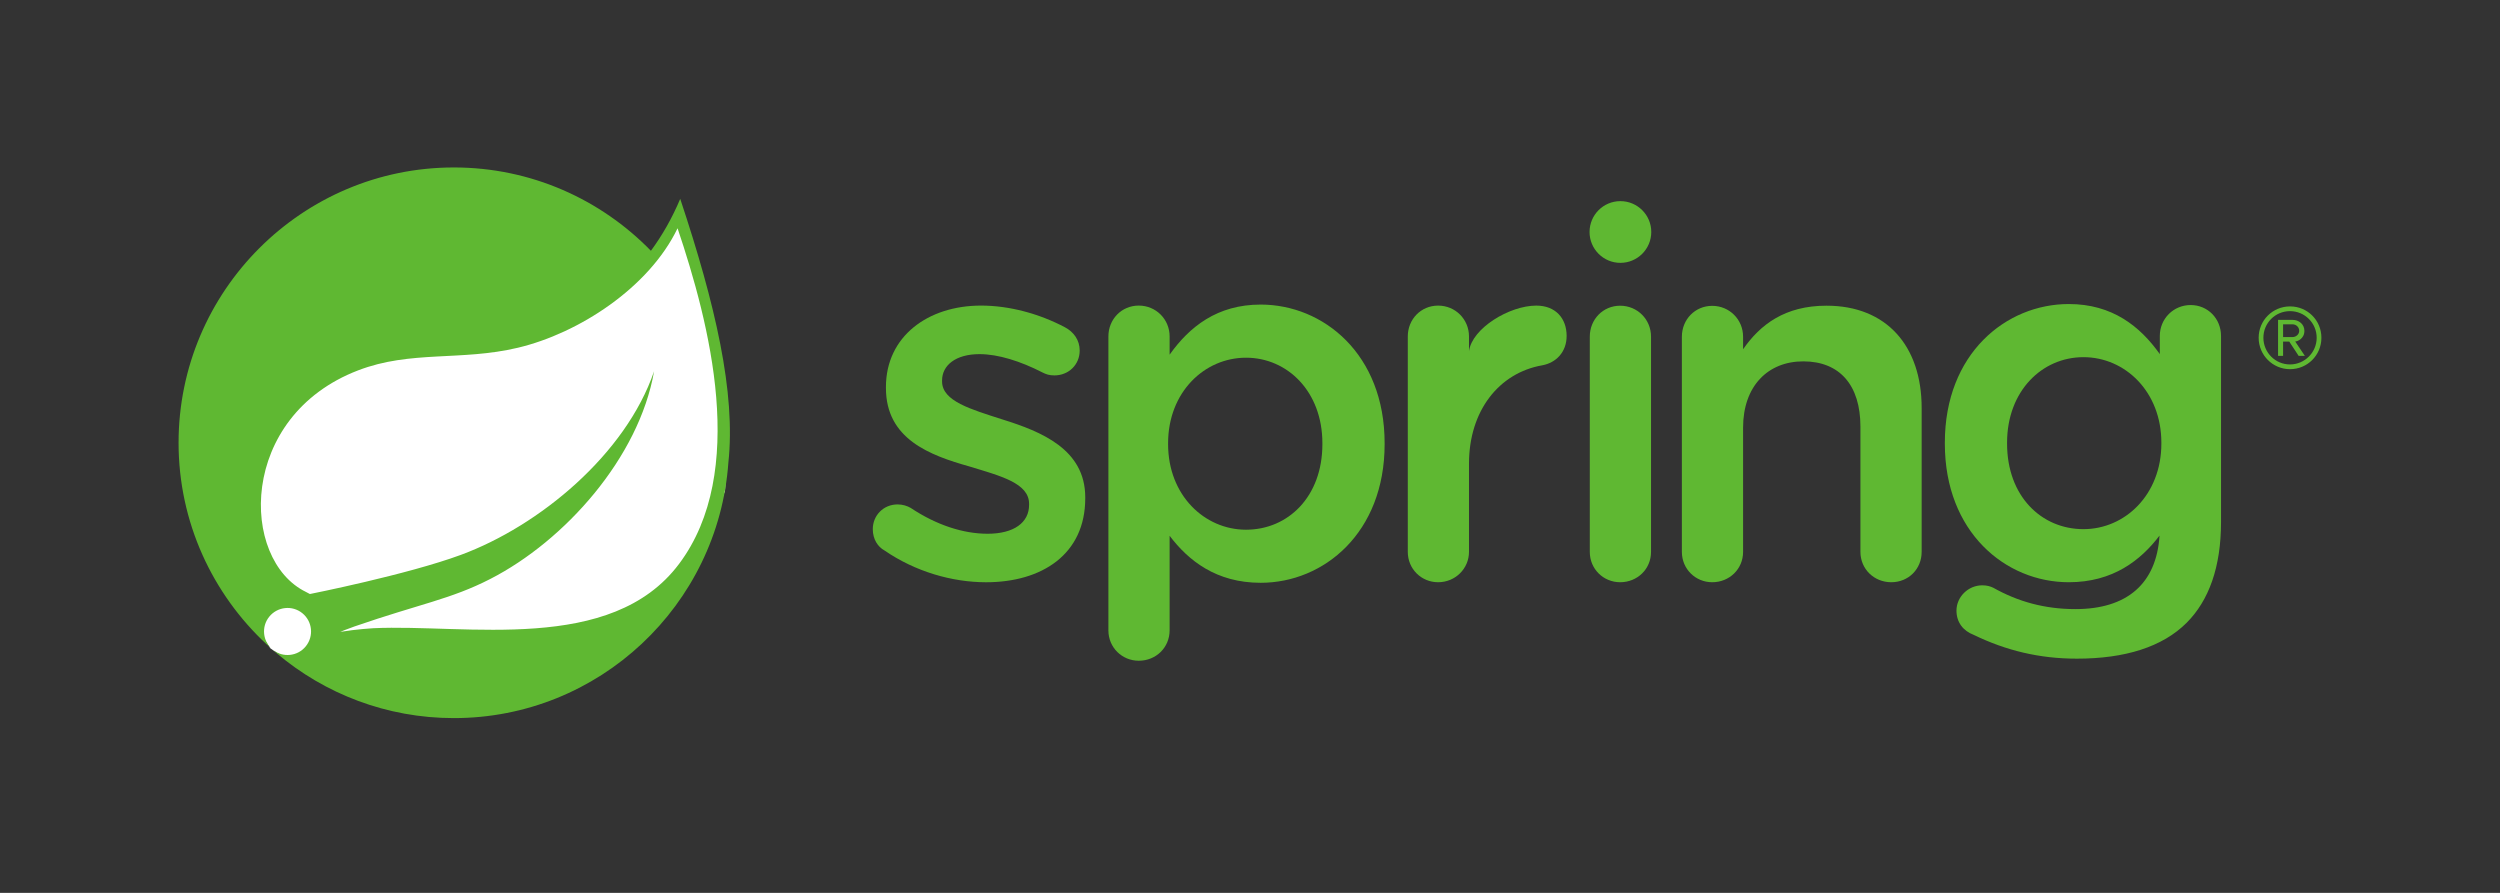<svg width="112" height="40" viewBox="0 0 112 40" fill="none" xmlns="http://www.w3.org/2000/svg">
<rect x="0" y="0" width="112" height="40" fill="#333333" stroke="none"/>
<g clip-path="url(#clip0_1220_565)">
<path d="M39.621 24.658C39.327 24.499 39.101 24.159 39.101 23.705C39.101 23.094 39.576 22.598 40.212 22.598C40.438 22.598 40.643 22.664 40.8 22.755C41.957 23.526 43.159 23.912 44.245 23.912C45.423 23.912 46.103 23.413 46.103 22.618V22.573C46.103 21.644 44.835 21.327 43.429 20.897C41.662 20.398 39.69 19.674 39.69 17.384V17.338C39.69 15.072 41.571 13.69 43.951 13.69C45.221 13.69 46.557 14.053 47.713 14.664C48.099 14.869 48.37 15.231 48.37 15.706C48.37 16.341 47.872 16.818 47.237 16.818C47.01 16.818 46.874 16.773 46.694 16.682C45.718 16.182 44.721 15.865 43.883 15.865C42.817 15.865 42.205 16.364 42.205 17.045V17.089C42.205 17.973 43.497 18.335 44.903 18.789C46.648 19.333 48.619 20.126 48.619 22.279V22.325C48.619 24.84 46.669 26.085 44.177 26.085C42.66 26.085 41.005 25.611 39.621 24.658Z" fill="#5FB832"/>
<path d="M59.243 19.9V19.854C59.243 17.543 57.678 16.025 55.821 16.025C53.963 16.025 52.331 17.566 52.331 19.854V19.9C52.331 22.189 53.963 23.731 55.821 23.731C57.702 23.731 59.243 22.257 59.243 19.9ZM49.656 15.072C49.656 14.303 50.245 13.69 51.017 13.69C51.787 13.69 52.399 14.303 52.399 15.072V15.889C53.283 14.643 54.529 13.645 56.478 13.645C59.288 13.645 62.031 15.865 62.031 19.854V19.9C62.031 23.866 59.311 26.109 56.478 26.109C54.484 26.109 53.237 25.111 52.399 24.003V28.238C52.399 29.012 51.787 29.601 51.017 29.601C50.27 29.601 49.656 29.012 49.656 28.238V15.072Z" fill="#5FB832"/>
<path d="M63.069 15.073C63.069 14.304 63.657 13.691 64.428 13.691C65.2 13.691 65.811 14.304 65.811 15.073V15.733C65.948 14.706 67.623 13.691 68.825 13.691C69.686 13.691 70.185 14.257 70.185 15.05C70.185 15.775 69.709 16.252 69.097 16.365C67.148 16.705 65.811 18.41 65.811 20.77V24.723C65.811 25.472 65.2 26.084 64.428 26.084C63.68 26.084 63.069 25.494 63.069 24.723V15.073Z" fill="#5FB832"/>
<path d="M71.223 15.079C71.223 14.308 71.814 13.696 72.583 13.696C73.353 13.696 73.966 14.308 73.966 15.079V24.726C73.966 25.495 73.353 26.084 72.583 26.084C71.835 26.084 71.223 25.495 71.223 24.726V15.079Z" fill="#5FB832"/>
<path d="M75.348 15.084C75.348 14.314 75.937 13.702 76.707 13.702C77.478 13.702 78.09 14.314 78.09 15.084V15.647C78.861 14.536 79.97 13.695 81.828 13.695C84.525 13.695 86.09 15.509 86.09 18.274V24.724C86.09 25.494 85.5 26.084 84.729 26.084C83.959 26.084 83.347 25.494 83.347 24.724V19.113C83.347 17.255 82.418 16.189 80.786 16.189C79.2 16.189 78.09 17.3 78.09 19.159V24.724C78.09 25.494 77.478 26.084 76.707 26.084C75.959 26.084 75.348 25.494 75.348 24.724V15.084Z" fill="#5FB832"/>
<path d="M93.339 23.706C91.456 23.706 89.917 22.232 89.917 19.875V19.831C89.917 17.52 91.479 16.001 93.339 16.001C95.198 16.001 96.829 17.542 96.829 19.831V19.875C96.829 22.165 95.198 23.706 93.339 23.706ZM98.141 13.666C97.372 13.666 96.76 14.279 96.76 15.049V15.864C95.875 14.618 94.63 13.621 92.682 13.621C89.87 13.621 87.129 15.841 87.129 19.831V19.875C87.129 23.842 89.848 26.084 92.682 26.084C94.664 26.084 95.908 25.098 96.747 23.995C96.61 26.15 95.291 27.288 92.977 27.288C91.595 27.288 90.394 26.947 89.304 26.334C89.168 26.267 89.012 26.222 88.807 26.222C88.173 26.222 87.65 26.744 87.65 27.354C87.65 27.876 87.945 28.261 88.422 28.442C89.871 29.145 91.365 29.508 93.043 29.508C95.198 29.508 96.875 28.987 97.963 27.899C98.958 26.901 99.502 25.407 99.502 23.389V15.049C99.502 14.279 98.913 13.666 98.141 13.666Z" fill="#5FB832"/>
<path d="M32.48 21.992C32.793 17.762 31.305 12.004 30.522 9.654L28.759 12.2C27.349 14.394 21.774 14.812 19.163 14.942C14.776 14.002 12.112 17.292 11.329 19.055C9.606 20.935 11.264 24.669 12.308 26.301L11.329 27.672C11.571 28.317 11.721 28.455 12.112 29.043C12.896 29.63 13.066 29.403 13.287 29.434L15.637 29.043C16.734 28.259 23.537 28.977 26.801 29.434C29.777 28.024 31.827 23.886 32.48 21.992Z" fill="white"/>
<path d="M73.977 10.393C73.977 11.156 73.357 11.776 72.594 11.776C71.83 11.776 71.212 11.156 71.212 10.393C71.212 9.629 71.83 9.011 72.594 9.011C73.357 9.011 73.977 9.629 73.977 10.393Z" fill="#5FB832"/>
<path d="M30.421 25.264C27.381 29.315 20.887 27.948 16.724 28.144C16.724 28.144 15.987 28.185 15.244 28.308C15.244 28.308 15.525 28.188 15.883 28.064C18.807 27.053 20.189 26.85 21.966 25.937C25.304 24.227 28.627 20.502 29.303 16.632C28.032 20.354 24.168 23.557 20.648 24.858C18.24 25.747 13.884 26.612 13.883 26.612C13.885 26.615 13.71 26.521 13.707 26.519C10.745 25.078 10.659 18.662 16.04 16.594C18.398 15.686 20.655 16.185 23.205 15.578C25.925 14.931 29.075 12.892 30.355 10.227C31.79 14.484 33.515 21.145 30.421 25.264ZM30.474 8.908C30.112 9.768 29.671 10.542 29.161 11.235C26.92 8.935 23.792 7.502 20.334 7.502C13.533 7.502 8 13.036 8 19.836C8 23.401 9.522 26.616 11.948 28.869L12.218 29.109C11.767 28.741 11.697 28.079 12.063 27.627C12.431 27.175 13.094 27.105 13.545 27.471C13.998 27.838 14.066 28.502 13.7 28.954C13.335 29.407 12.671 29.475 12.219 29.11L12.403 29.273C14.549 31.079 17.315 32.171 20.334 32.171C26.835 32.171 32.174 27.112 32.631 20.726C32.969 17.599 32.046 13.629 30.474 8.908Z" fill="#5FB832"/>
<path d="M102.712 14.53H102.282V15.1H102.712C102.852 15.1 103.004 14.987 103.004 14.822C103.004 14.642 102.852 14.53 102.712 14.53ZM102.978 15.942L102.56 15.305H102.282V15.942H102.057V14.331H102.712C102.985 14.331 103.237 14.523 103.237 14.822C103.237 15.179 102.918 15.299 102.825 15.299L103.257 15.942H102.978ZM102.593 13.939C101.93 13.939 101.4 14.47 101.4 15.133C101.4 15.789 101.93 16.327 102.593 16.327C103.249 16.327 103.787 15.789 103.787 15.133C103.787 14.47 103.249 13.939 102.593 13.939ZM102.593 16.539C101.817 16.539 101.188 15.909 101.188 15.133C101.188 14.35 101.817 13.727 102.593 13.727C103.376 13.727 103.999 14.35 103.999 15.133C103.999 15.909 103.376 16.539 102.593 16.539Z" fill="#5FB832"/>
</g>
<defs>
<clipPath id="clip0_1220_565">
<rect width="96" height="24.671" fill="white" transform="translate(8 7.5)"/>
</clipPath>
</defs>
</svg>
